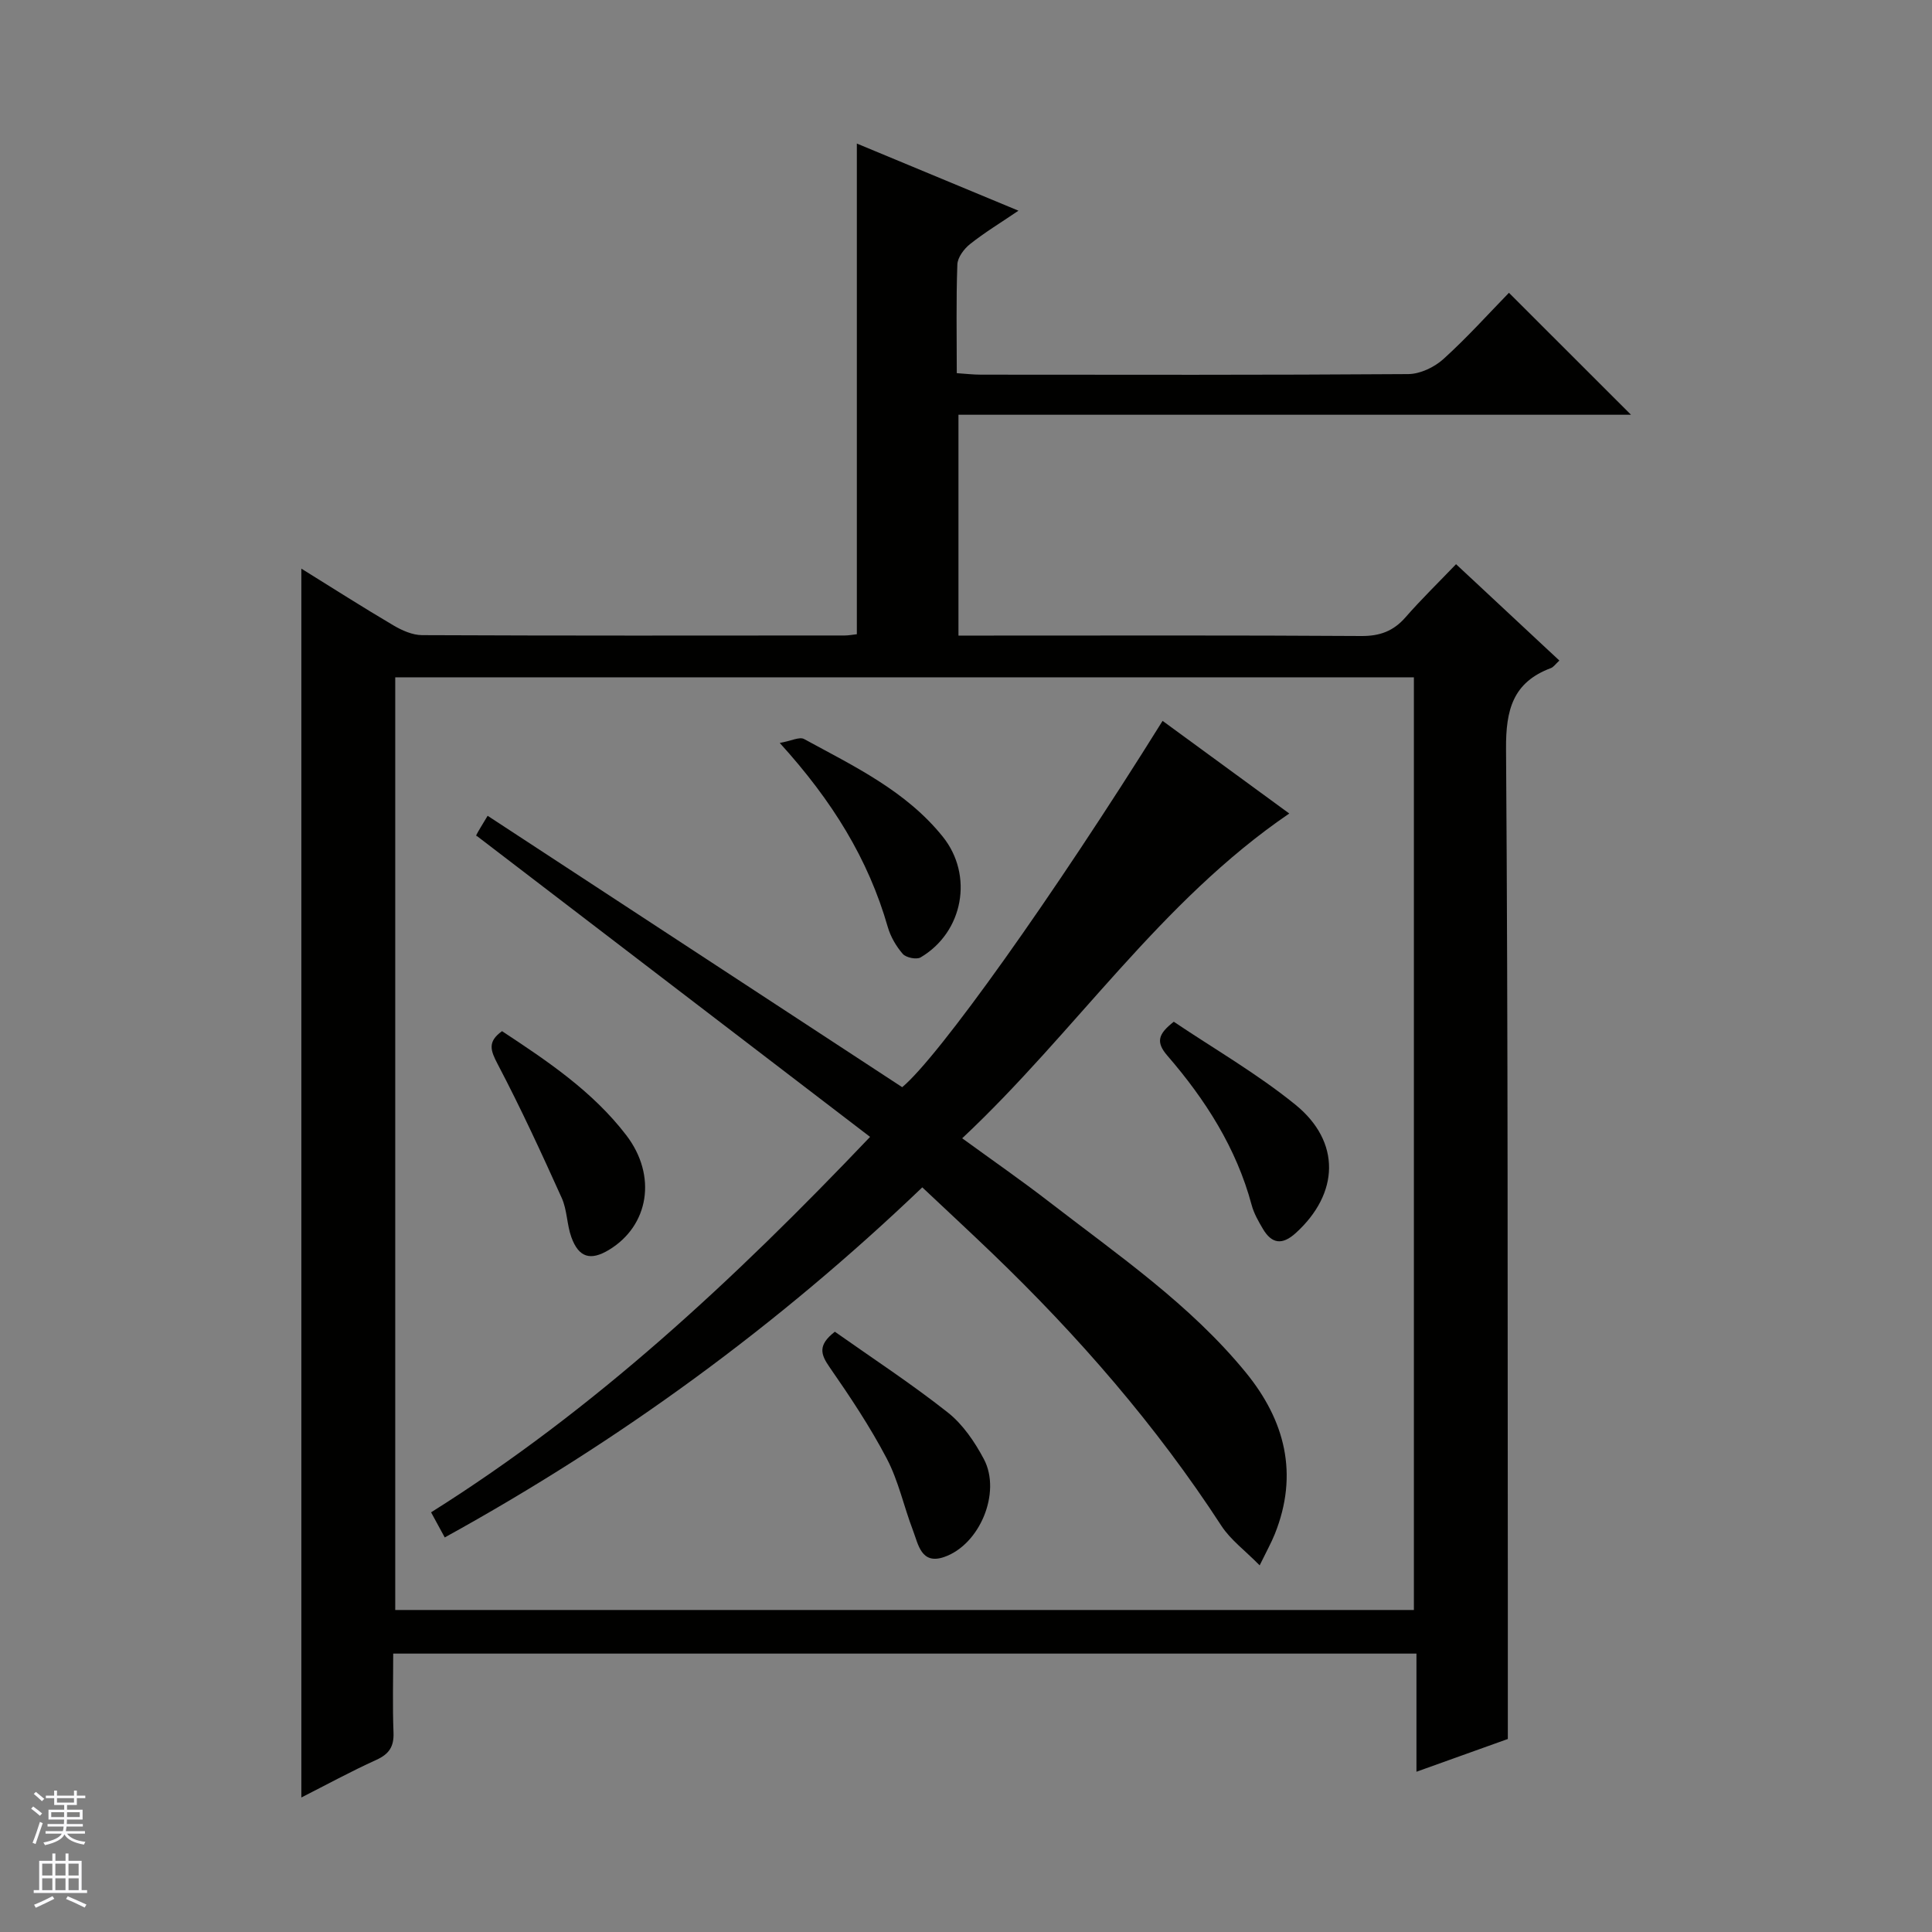 <svg enable-background="new 0 0 400 400" viewBox="0 0 400 400" xmlns="http://www.w3.org/2000/svg"><rect x="0" y="0" width="400" height="400" fill="#808080" stroke="none"/><g fill="#010100"><path d="m81.41 342.36c0 5.43-.15 10.89.06 16.34.12 2.92-.92 4.47-3.57 5.67-5.25 2.38-10.32 5.15-15.51 7.78 0-84.95 0-169.34 0-254.42 6.44 4 12.68 7.98 19.05 11.74 1.78 1.05 3.95 2.02 5.95 2.03 29.16.13 58.33.09 87.49.07.81 0 1.62-.16 2.52-.26 0-33.77 0-67.31 0-101.59 10.83 4.5 21.61 8.98 33.46 13.9-3.75 2.55-7.04 4.54-10.03 6.92-1.24.99-2.57 2.76-2.62 4.22-.27 7.31-.12 14.64-.12 22.5 1.82.12 3.41.31 5 .31 29.5.02 58.99.09 88.49-.12 2.46-.02 5.39-1.42 7.26-3.11 4.92-4.45 9.38-9.42 13.57-13.72 8.67 8.66 16.94 16.92 25.27 25.25-46.09 0-92.49 0-139.24 0v45.72h5.95c25.83 0 51.66-.08 77.49.09 3.84.02 6.63-1.03 9.12-3.88 3.26-3.73 6.83-7.2 10.46-10.99 7.39 6.89 14.28 13.32 21.39 19.95-.82.75-1.21 1.36-1.75 1.56-7.88 2.94-9.35 8.66-9.29 16.7.42 59.16.31 118.32.37 177.48.01 8.97 0 17.93 0 27.54-5.58 2-11.94 4.28-18.92 6.78 0-8.39 0-16.25 0-24.46-70.75 0-140.97 0-211.85 0zm.42-202.13v193.1h210.9c0-64.47 0-128.67 0-193.1-70.34 0-140.42 0-210.9 0z"/><path d="m180.14 235.38c-27.46-21.01-54.27-41.53-81.49-62.36.06.4-.12.03-.01-.19.53-1.01 1.15-1.97 2.32-3.93 28.72 18.8 57.19 37.44 85.83 56.19 7.5-6.23 31.12-39.28 53.91-75.84 8.67 6.34 17.3 12.65 26.23 19.18-26.79 18.26-44.25 45.24-67.72 67.24 6.36 4.63 12.32 8.76 18.06 13.2 14.21 10.98 29.12 21.19 40.63 35.25 8.17 9.98 11.01 21.09 6.03 33.5-.73 1.81-1.69 3.52-3.13 6.47-3.06-3.11-6.03-5.29-7.91-8.17-13.51-20.78-29.65-39.33-47.48-56.46-4.67-4.48-9.41-8.88-14.46-13.63-29.78 28.49-62.56 52.47-98.87 72.48-.92-1.7-1.75-3.22-2.83-5.2 33.9-21.29 62.66-48.08 90.89-77.73z"/><path d="m172.85 275.72c7.79 5.5 15.85 10.77 23.37 16.71 3.12 2.46 5.6 6.11 7.49 9.68 3.64 6.91-.86 17.73-8.26 20.26-4.73 1.61-5.32-2.61-6.43-5.52-1.89-4.93-2.99-10.23-5.42-14.86-3.45-6.58-7.61-12.83-11.86-18.95-1.83-2.64-2.47-4.55 1.11-7.32z"/><path d="m161.44 153.82c2.39-.43 4.1-1.33 5.04-.81 10.34 5.64 21.11 10.74 28.73 20.24 6.37 7.95 4.27 19.73-4.61 24.97-.85.5-3.01.05-3.69-.72-1.37-1.58-2.53-3.57-3.11-5.59-4.03-14.03-11.45-26.08-22.36-38.09z"/><path d="m243.02 211.54c8.29 5.58 17.23 10.73 25.15 17.15 9.53 7.72 9.09 18.43.11 26.59-2.81 2.55-4.97 2.26-6.82-.87-.92-1.56-1.86-3.2-2.32-4.93-3.17-11.82-9.59-21.83-17.46-30.93-2.44-2.83-1.88-4.49 1.34-7.01z"/><path d="m103.94 213.49c9.33 6.15 18.75 12.44 25.72 21.54 6.44 8.41 4.69 18.77-3.61 23.76-3.8 2.28-6.22 1.58-7.75-2.63-.95-2.62-.87-5.65-2.01-8.16-4.2-9.31-8.48-18.6-13.23-27.64-1.49-2.84-2.2-4.66.88-6.87z"/></g><path d="m6.45 374.46.42-.45c.65.47 1.27.95 1.85 1.44l-.45.49c-.66-.56-1.26-1.06-1.83-1.48m.93 7.33-.63-.26c.55-1.36 1.05-2.8 1.52-4.33.19.1.38.19.59.27-.46 1.29-.95 2.73-1.48 4.32m-.38-10.38.44-.42c.43.34 1.01.82 1.74 1.44l-.49.49c-.53-.51-1.09-1.01-1.69-1.51m2.5.35h1.72v-1.04h.59v1.04h3.52v-1.04h.59v1.04h1.75v.53h-1.75v1.42h-2.03v.97h3.22v2.03h-3.24c0 .35-.01.66-.03.93h3.32v.53h-3.37c-.03.27-.08.58-.15.94h3.96v.53h-3.71c.67.92 1.93 1.48 3.79 1.68-.13.24-.23.44-.29.59-2.13-.38-3.48-1.08-4.04-2.12-.43.97-1.77 1.72-4.03 2.23-.09-.19-.2-.37-.33-.55 2.1-.42 3.37-1.03 3.81-1.83h-3.36v-.53h3.58c.08-.29.13-.61.16-.94h-3.33v-.53h3.39c.02-.27.04-.58.04-.93h-3.23v-2.03h3.25v-.97h-2.07v-1.42h-1.73zm1.12 3.44v1h2.65c.01-.3.02-.44.01-.4v-.25-.35zm1.19-2h3.52v-.91h-3.52zm4.71 2h-2.63v.59c0 .15-.01.28-.01.4h2.64z" fill="#fafafc"/><path d="m13.55 383.74h.63v1.52h2.72v6.07h1.13v.6h-11.05v-.6h1.13v-6.07h2.73v-1.52h.63v1.52h2.1v-1.52zm-2.68 8.83.38.56c-1.24.63-2.53 1.25-3.85 1.85-.1-.21-.21-.42-.34-.63 1.36-.55 2.63-1.15 3.81-1.78m-2.13-4.27h2.1v-2.45h-2.1zm0 3.04h2.1v-2.46h-2.1zm2.72-3.04h2.1v-2.45h-2.1zm0 3.04h2.1v-2.46h-2.1zm6.07 3.6c-1.41-.71-2.7-1.3-3.86-1.78l.35-.56c1.45.62 2.75 1.19 3.88 1.72zm-1.25-9.09h-2.1v2.45h2.1zm-2.09 5.49h2.1v-2.46h-2.1z" fill="#fafafc"/></svg>